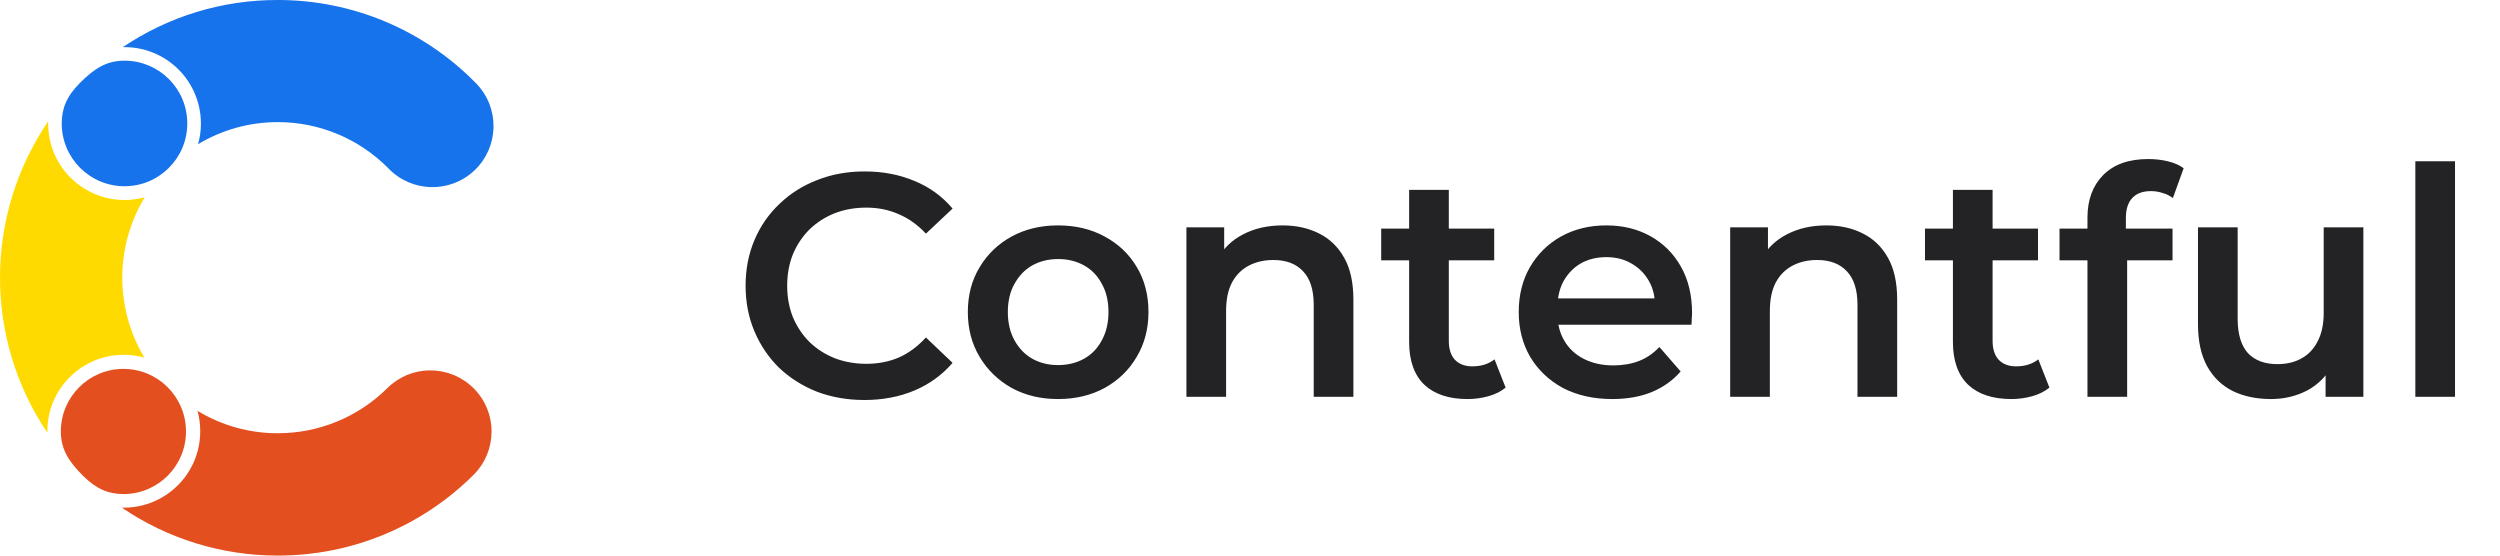 <svg width="126" height="28" viewBox="0 0 126 28" fill="none" xmlns="http://www.w3.org/2000/svg">
<path d="M8.998 3.501C9.983 4.485 10.36 5.926 9.983 7.267C11.196 6.537 12.586 6.153 14.001 6.155H14.031C16.111 6.161 18.102 6.997 19.565 8.475C20.738 9.707 22.685 9.755 23.917 8.584C25.15 7.411 25.197 5.463 24.026 4.231C23.996 4.199 23.967 4.17 23.935 4.14C21.323 1.498 17.765 0.01 14.049 3.14635e-05H13.995C11.214 -0.006 8.495 0.822 6.189 2.376H6.275C7.296 2.374 8.276 2.78 8.998 3.503V3.501Z" fill="#1773EB"/>
<path d="M21.694 18.665C20.881 18.665 20.101 18.987 19.525 19.558C18.058 21.017 16.073 21.837 14.005 21.835H13.976C12.556 21.833 11.166 21.443 9.954 20.706C10.047 21.041 10.092 21.388 10.092 21.735C10.092 23.862 8.369 25.585 6.242 25.585H6.141C8.446 27.154 11.166 27.996 13.954 28H14.007C17.702 28.006 21.248 26.543 23.864 23.935C25.071 22.736 25.081 20.788 23.882 19.58C23.304 18.997 22.516 18.669 21.696 18.669V18.665H21.694Z" fill="#E44F20"/>
<path d="M3.515 19.01C4.235 18.285 5.217 17.879 6.238 17.883C6.591 17.883 6.942 17.93 7.281 18.025C5.784 15.537 5.79 12.424 7.296 9.942C5.244 10.506 3.125 9.297 2.563 7.247C2.472 6.914 2.425 6.571 2.425 6.224V6.119C-0.794 10.851 -0.81 17.067 2.388 21.814V21.733C2.384 20.712 2.79 19.73 3.515 19.01Z" fill="#FFDA00"/>
<path d="M6.275 3.058C5.4 3.058 4.787 3.42 4.044 4.164C3.336 4.869 3.113 5.488 3.111 6.224C3.111 7.97 4.531 9.388 6.277 9.386C8.024 9.386 9.441 7.966 9.439 6.22C9.439 4.473 8.022 3.058 6.275 3.058Z" fill="#1773EB"/>
<path d="M3.066 21.737C3.066 22.61 3.429 23.225 4.17 23.966C4.878 24.674 5.495 24.899 6.23 24.901C7.973 24.895 9.38 23.479 9.374 21.737C9.368 19.994 7.953 18.586 6.21 18.592C4.471 18.598 3.066 20.008 3.066 21.747V21.737Z" fill="#E44F20"/>
<path d="M43.562 20.16C42.708 20.16 41.914 20.021 41.178 19.744C40.452 19.456 39.818 19.056 39.274 18.544C38.74 18.021 38.324 17.408 38.026 16.704C37.727 16 37.578 15.232 37.578 14.4C37.578 13.568 37.727 12.8 38.026 12.096C38.324 11.392 38.746 10.784 39.29 10.272C39.834 9.749 40.468 9.349 41.194 9.072C41.919 8.784 42.714 8.64 43.578 8.64C44.495 8.64 45.332 8.8 46.09 9.12C46.847 9.429 47.487 9.893 48.01 10.512L46.666 11.776C46.26 11.339 45.807 11.013 45.306 10.8C44.804 10.576 44.26 10.464 43.674 10.464C43.087 10.464 42.548 10.56 42.058 10.752C41.578 10.944 41.156 11.216 40.794 11.568C40.442 11.92 40.164 12.336 39.962 12.816C39.77 13.296 39.674 13.824 39.674 14.4C39.674 14.976 39.77 15.504 39.962 15.984C40.164 16.464 40.442 16.88 40.794 17.232C41.156 17.584 41.578 17.856 42.058 18.048C42.548 18.24 43.087 18.336 43.674 18.336C44.26 18.336 44.804 18.229 45.306 18.016C45.807 17.792 46.26 17.456 46.666 17.008L48.01 18.288C47.487 18.896 46.847 19.36 46.09 19.68C45.332 20 44.49 20.16 43.562 20.16ZM53.323 20.112C52.448 20.112 51.669 19.925 50.987 19.552C50.304 19.168 49.765 18.645 49.371 17.984C48.976 17.323 48.779 16.571 48.779 15.728C48.779 14.875 48.976 14.123 49.371 13.472C49.765 12.811 50.304 12.293 50.987 11.92C51.669 11.547 52.448 11.36 53.323 11.36C54.208 11.36 54.992 11.547 55.675 11.92C56.368 12.293 56.907 12.805 57.291 13.456C57.685 14.107 57.883 14.864 57.883 15.728C57.883 16.571 57.685 17.323 57.291 17.984C56.907 18.645 56.368 19.168 55.675 19.552C54.992 19.925 54.208 20.112 53.323 20.112ZM53.323 18.4C53.813 18.4 54.251 18.293 54.635 18.08C55.019 17.867 55.317 17.557 55.531 17.152C55.755 16.747 55.867 16.272 55.867 15.728C55.867 15.173 55.755 14.699 55.531 14.304C55.317 13.899 55.019 13.589 54.635 13.376C54.251 13.163 53.819 13.056 53.339 13.056C52.848 13.056 52.411 13.163 52.027 13.376C51.653 13.589 51.355 13.899 51.131 14.304C50.907 14.699 50.795 15.173 50.795 15.728C50.795 16.272 50.907 16.747 51.131 17.152C51.355 17.557 51.653 17.867 52.027 18.08C52.411 18.293 52.843 18.4 53.323 18.4ZM64.643 11.36C65.326 11.36 65.934 11.493 66.467 11.76C67.011 12.027 67.438 12.437 67.747 12.992C68.056 13.536 68.211 14.24 68.211 15.104V20H66.211V15.36C66.211 14.603 66.03 14.037 65.667 13.664C65.315 13.291 64.819 13.104 64.179 13.104C63.71 13.104 63.294 13.2 62.931 13.392C62.569 13.584 62.286 13.872 62.083 14.256C61.891 14.629 61.795 15.104 61.795 15.68V20H59.795V11.456H61.699V13.76L61.363 13.056C61.662 12.512 62.094 12.096 62.659 11.808C63.235 11.509 63.897 11.36 64.643 11.36ZM73.964 20.112C73.026 20.112 72.3 19.872 71.788 19.392C71.276 18.901 71.02 18.181 71.02 17.232V9.568H73.02V17.184C73.02 17.589 73.122 17.904 73.324 18.128C73.538 18.352 73.831 18.464 74.204 18.464C74.652 18.464 75.026 18.347 75.324 18.112L75.884 19.536C75.65 19.728 75.362 19.872 75.02 19.968C74.679 20.064 74.327 20.112 73.964 20.112ZM69.612 13.12V11.52H75.308V13.12H69.612ZM81.264 20.112C80.315 20.112 79.483 19.925 78.768 19.552C78.064 19.168 77.515 18.645 77.12 17.984C76.736 17.323 76.544 16.571 76.544 15.728C76.544 14.875 76.731 14.123 77.104 13.472C77.488 12.811 78.011 12.293 78.672 11.92C79.344 11.547 80.107 11.36 80.96 11.36C81.792 11.36 82.534 11.541 83.184 11.904C83.835 12.267 84.347 12.779 84.72 13.44C85.094 14.101 85.28 14.88 85.28 15.776C85.28 15.861 85.275 15.957 85.264 16.064C85.264 16.171 85.259 16.272 85.248 16.368H78.128V15.04H84.192L83.408 15.456C83.419 14.965 83.318 14.533 83.104 14.16C82.891 13.787 82.598 13.493 82.224 13.28C81.862 13.067 81.44 12.96 80.96 12.96C80.47 12.96 80.038 13.067 79.664 13.28C79.302 13.493 79.014 13.792 78.8 14.176C78.598 14.549 78.496 14.992 78.496 15.504V15.824C78.496 16.336 78.614 16.789 78.848 17.184C79.083 17.579 79.414 17.883 79.84 18.096C80.267 18.309 80.758 18.416 81.312 18.416C81.792 18.416 82.224 18.341 82.608 18.192C82.992 18.043 83.334 17.808 83.632 17.488L84.704 18.72C84.32 19.168 83.835 19.515 83.248 19.76C82.672 19.995 82.011 20.112 81.264 20.112ZM92.049 11.36C92.732 11.36 93.34 11.493 93.873 11.76C94.417 12.027 94.844 12.437 95.153 12.992C95.463 13.536 95.617 14.24 95.617 15.104V20H93.617V15.36C93.617 14.603 93.436 14.037 93.073 13.664C92.721 13.291 92.225 13.104 91.585 13.104C91.116 13.104 90.7 13.2 90.337 13.392C89.975 13.584 89.692 13.872 89.489 14.256C89.297 14.629 89.201 15.104 89.201 15.68V20H87.201V11.456H89.105V13.76L88.769 13.056C89.068 12.512 89.5 12.096 90.065 11.808C90.641 11.509 91.303 11.36 92.049 11.36ZM101.371 20.112C100.432 20.112 99.707 19.872 99.195 19.392C98.683 18.901 98.427 18.181 98.427 17.232V9.568H100.427V17.184C100.427 17.589 100.528 17.904 100.731 18.128C100.944 18.352 101.237 18.464 101.611 18.464C102.059 18.464 102.432 18.347 102.731 18.112L103.291 19.536C103.056 19.728 102.768 19.872 102.427 19.968C102.085 20.064 101.733 20.112 101.371 20.112ZM97.019 13.12V11.52H102.715V13.12H97.019ZM105.208 20V10.976C105.208 10.08 105.469 9.365 105.992 8.832C106.525 8.288 107.282 8.016 108.264 8.016C108.616 8.016 108.946 8.053 109.256 8.128C109.576 8.203 109.842 8.32 110.056 8.48L109.512 9.984C109.362 9.867 109.192 9.781 109 9.728C108.808 9.664 108.61 9.632 108.408 9.632C107.992 9.632 107.677 9.749 107.464 9.984C107.25 10.208 107.144 10.549 107.144 11.008V11.968L107.208 12.864V20H105.208ZM103.8 13.12V11.52H109.496V13.12H103.8ZM114.458 20.112C113.733 20.112 113.093 19.979 112.538 19.712C111.983 19.435 111.551 19.019 111.242 18.464C110.933 17.899 110.778 17.189 110.778 16.336V11.456H112.778V16.064C112.778 16.832 112.949 17.408 113.29 17.792C113.642 18.165 114.138 18.352 114.778 18.352C115.247 18.352 115.653 18.256 115.994 18.064C116.346 17.872 116.618 17.584 116.81 17.2C117.013 16.816 117.114 16.341 117.114 15.776V11.456H119.114V20H117.21V17.696L117.546 18.4C117.258 18.955 116.837 19.381 116.282 19.68C115.727 19.968 115.119 20.112 114.458 20.112ZM121.733 20V8.128H123.733V20H121.733Z" fill="#232326"/>
</svg>
